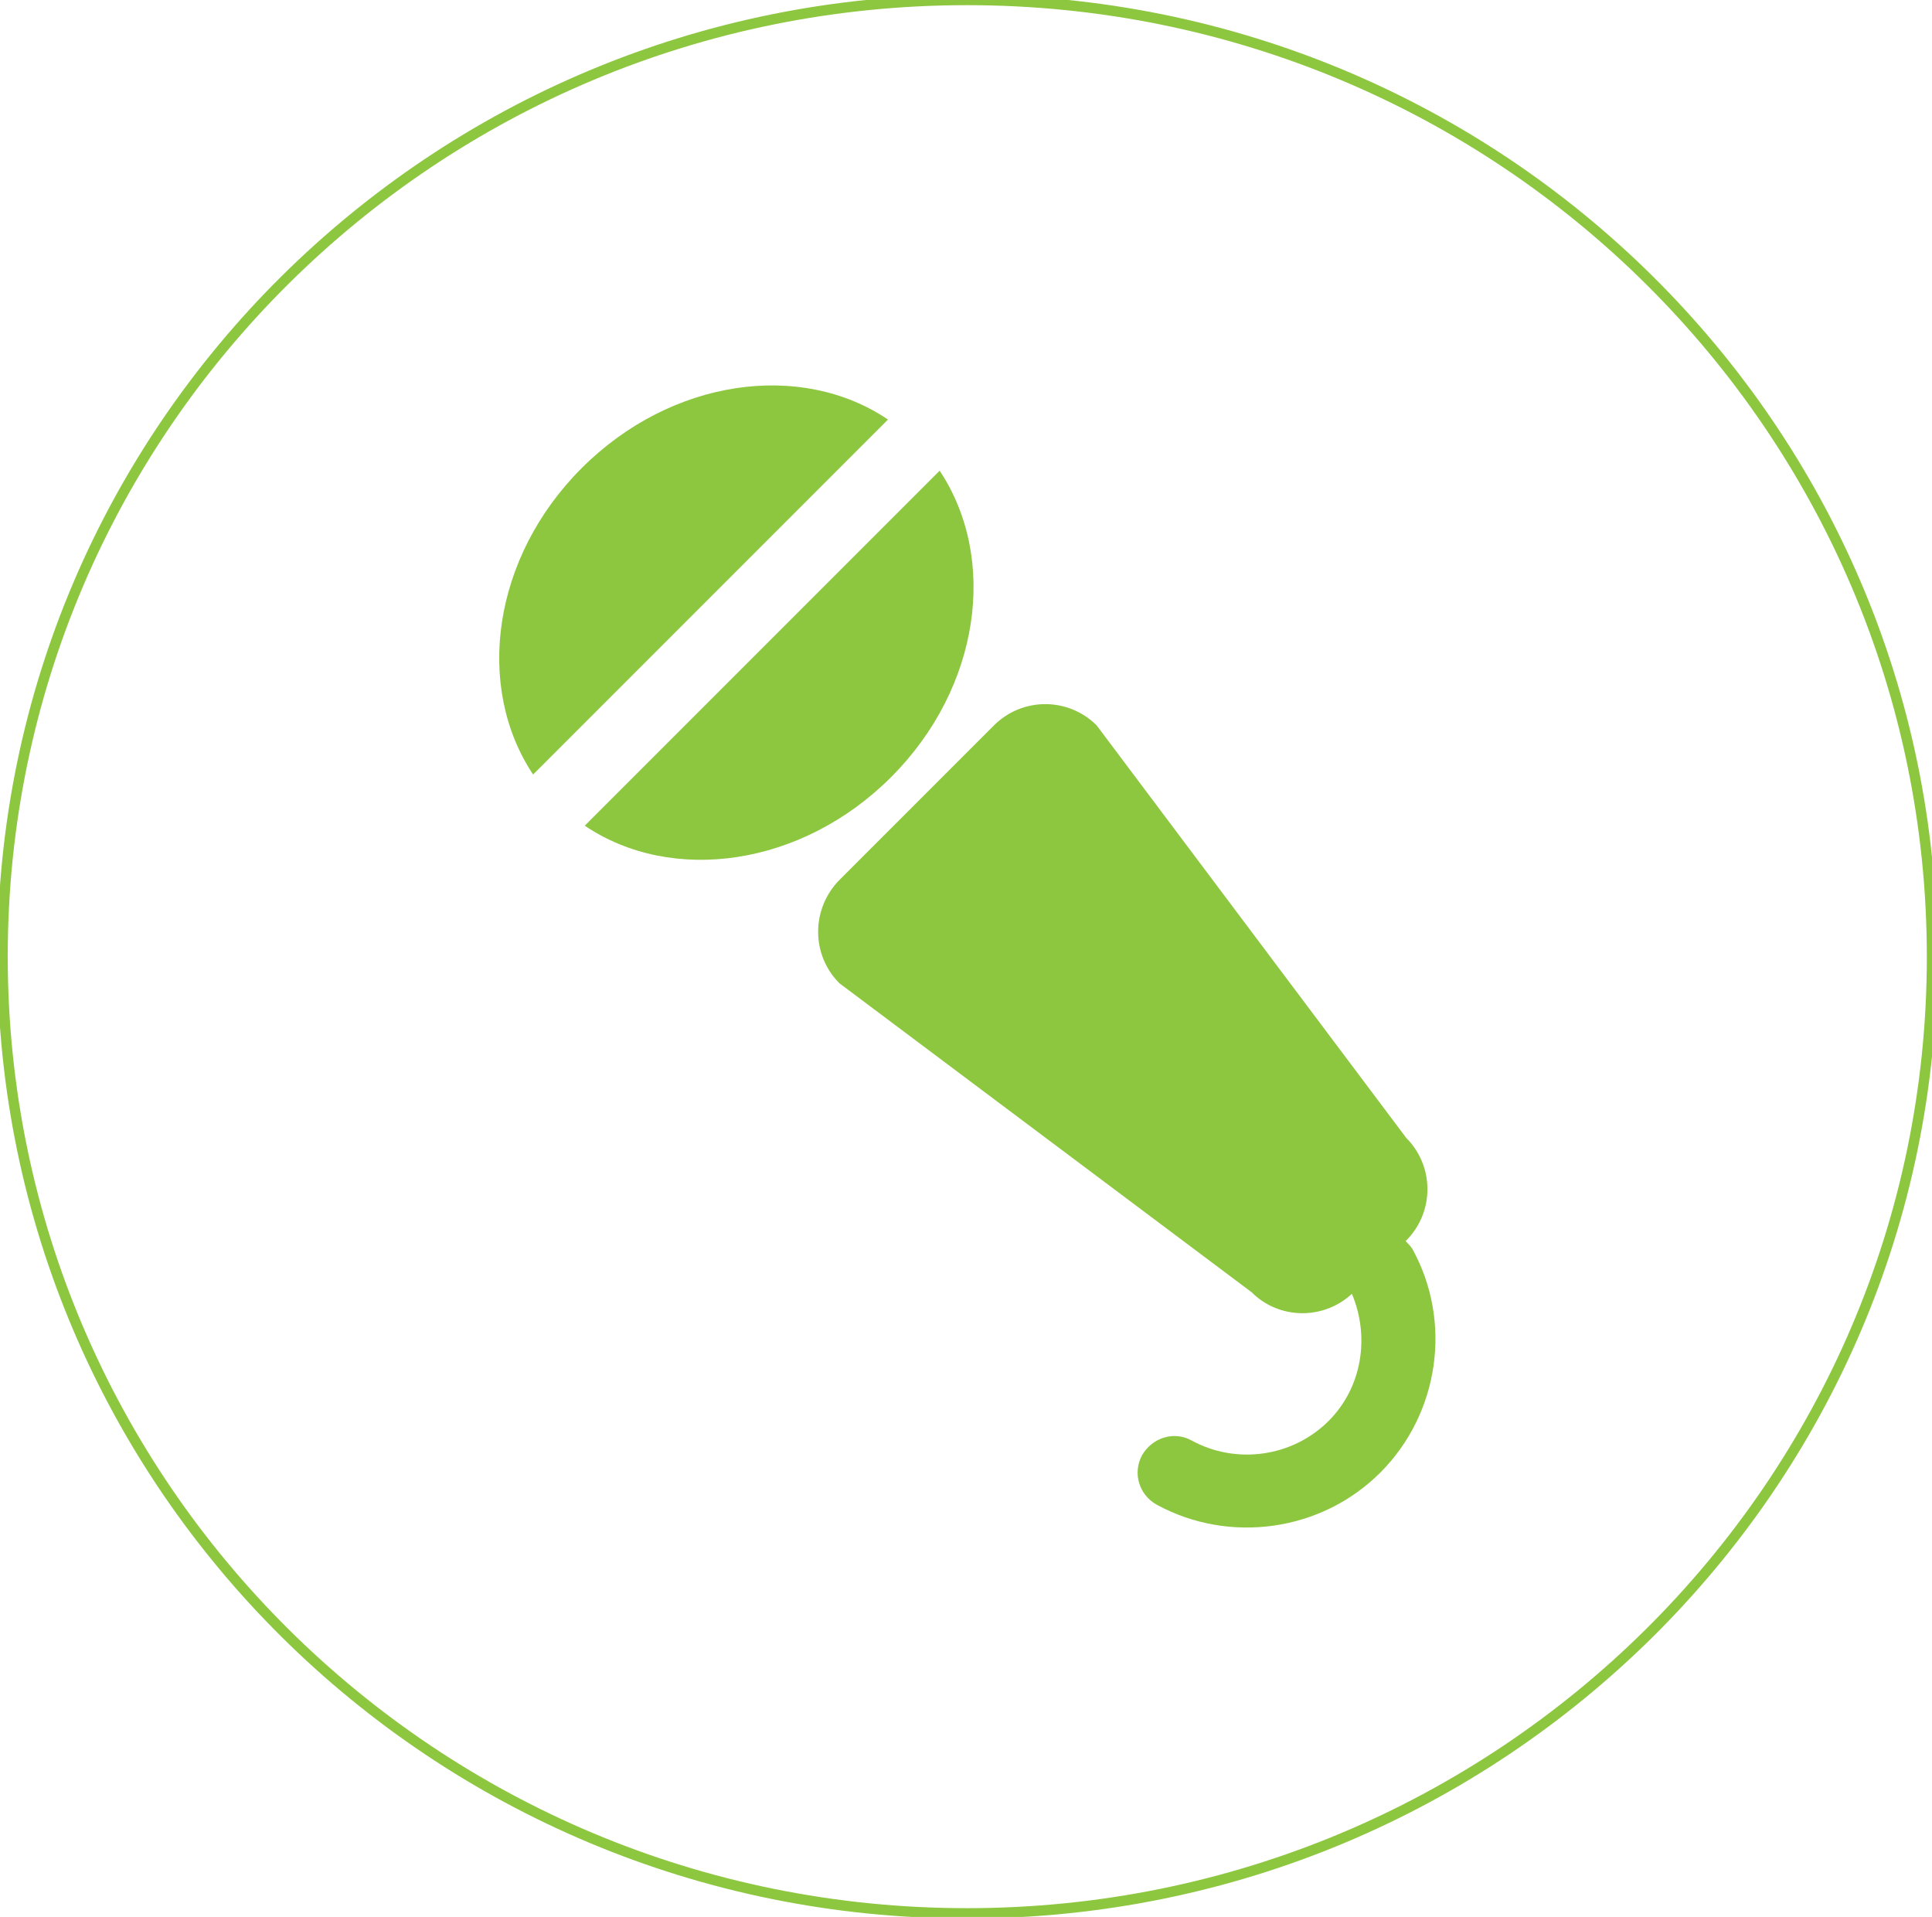 <?xml version="1.0" encoding="utf-8"?>
<!-- Generator: Adobe Illustrator 23.0.3, SVG Export Plug-In . SVG Version: 6.00 Build 0)  -->
<svg version="1.1" id="Layer_1" xmlns="http://www.w3.org/2000/svg" xmlns:xlink="http://www.w3.org/1999/xlink" x="0px" y="0px"
	 viewBox="0 0 374 371" style="enable-background:new 0 0 374 371;" xml:space="preserve">
<style type="text/css">
	.st0{fill:none;stroke:#8DC63F;stroke-width:2;}
	.st1{fill:#8DC63F;}
</style>
<g>
	<g>
		<path class="st0" d="M187.2,370.3c103.1,0,186.8-82.9,186.8-185.1C374,82.9,290.4,0,187.2,0S0.5,82.9,0.5,185.1
			C0.5,287.4,84.1,370.3,187.2,370.3z"/>
		<path class="st1" d="M171.9,81.2c-16.9-11.4-42-7.9-59.3,9.4s-20.7,42.3-9.4,59.3L171.9,81.2z M113.2,159.8
			c16.9,11.4,42,7.9,59.3-9.4s20.7-42.3,9.4-59.3L113.2,159.8z M212.3,140.4l59.9,79.8c5.5,5.5,5.5,14.4,0,19.9l-0.1,0.1
			c0.5,0.5,0.9,0.9,1.3,1.5c7.8,14.1,5.2,31.9-6.2,43.3c-11.4,11.4-29.2,13.9-43.3,6.2c-3.4-1.9-4.7-6.1-2.8-9.6
			c2-3.4,6.2-4.7,9.6-2.8c8.6,4.7,19.5,3.2,26.5-3.8c6.5-6.5,8-16.3,4.5-24.6c-5.5,5.1-14.1,5-19.4-0.3l-79.8-59.8
			c-5.5-5.5-5.5-14.4,0-20l29.9-29.9C197.9,134.9,206.8,134.9,212.3,140.4"/>
	</g>
</g>
</svg>
